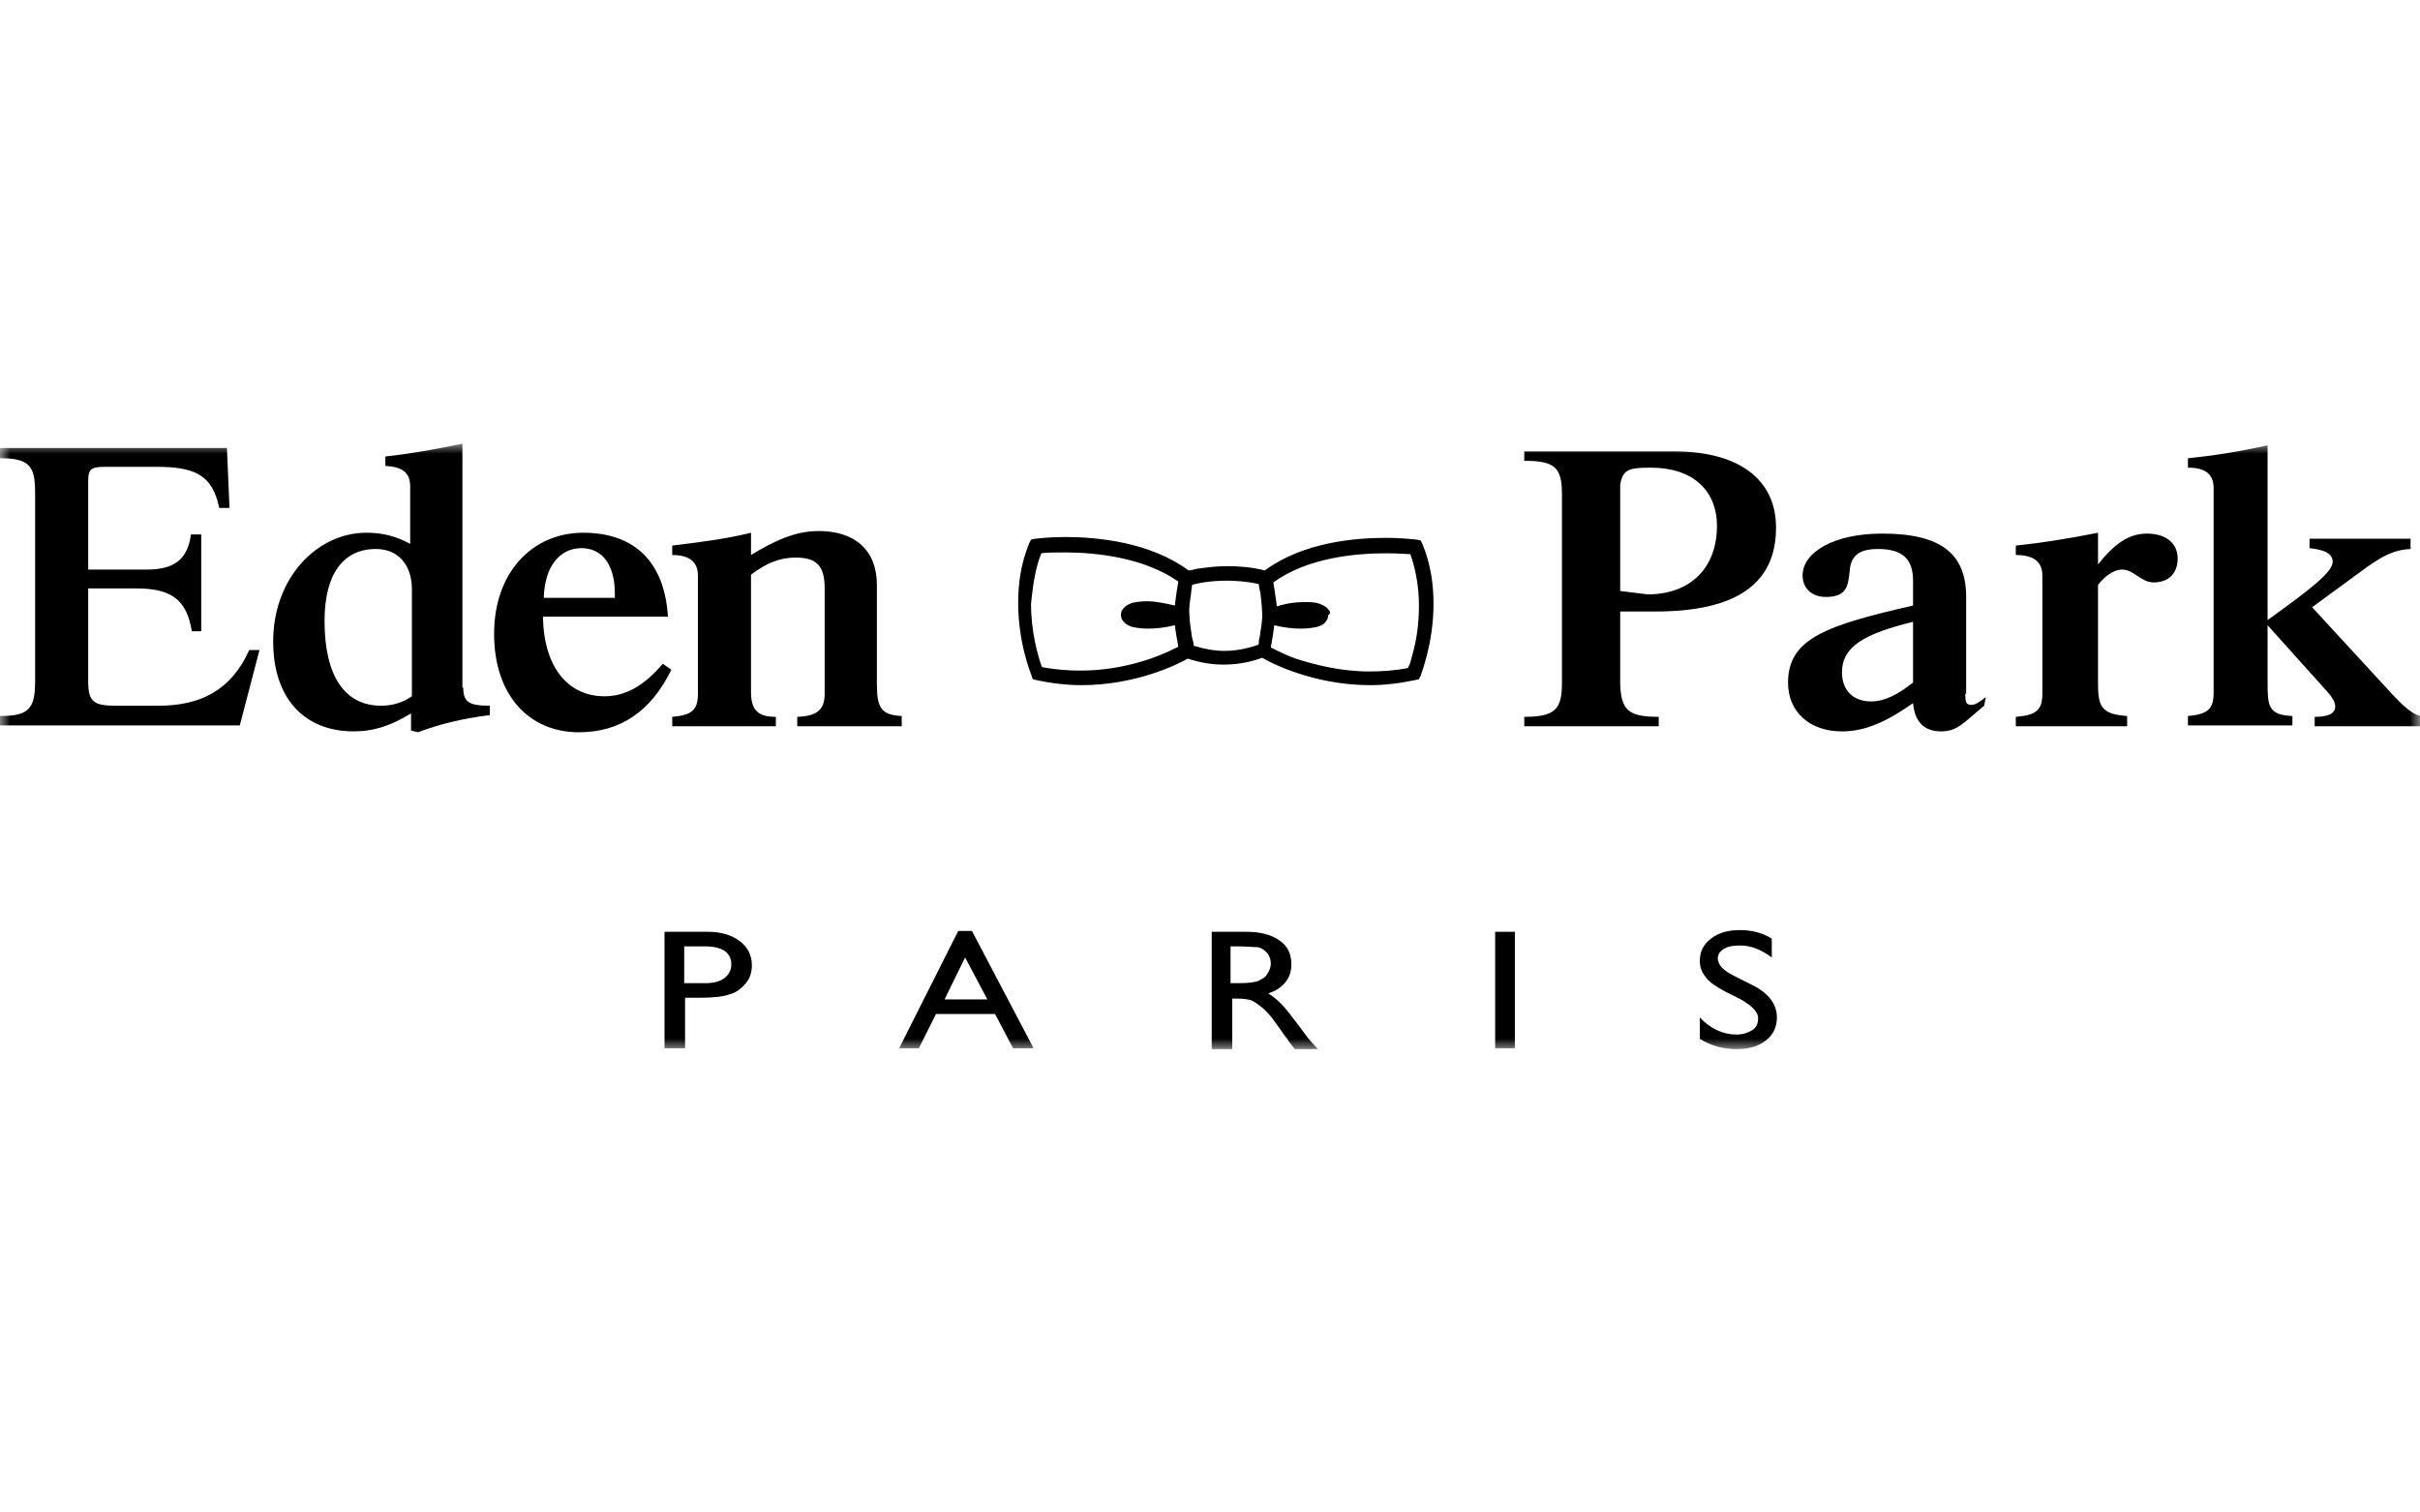 <svg width="120" height="75" viewBox="0 0 120 75" fill="none" xmlns="http://www.w3.org/2000/svg">
<mask id="mask0_133_547" style="mask-type:luminance" maskUnits="userSpaceOnUse" x="0" y="22" width="120" height="31">
<path d="M120 22H0V52.064H120V22Z" fill="white"/>
</mask>
<g mask="url(#mask0_133_547)">
<path d="M11.253 22.214L11.38 25.186H10.87C10.531 23.53 9.639 23.148 7.728 23.148H5.265C4.544 23.148 4.374 23.233 4.374 23.828V28.244H7.261C8.662 28.244 9.299 27.734 9.469 26.503H9.979V31.301H9.512C9.257 29.73 8.493 29.178 6.752 29.178H4.374V33.806C4.374 34.825 4.671 34.995 5.775 34.995H7.856C9.936 34.995 11.465 34.231 12.357 32.235H12.866L11.89 35.972H0V35.505C1.401 35.505 1.741 35.165 1.741 33.806V24.38C1.741 23.063 1.401 22.723 0 22.723V22.214H11.253Z" fill="black"/>
</g>
<mask id="mask1_133_547" style="mask-type:luminance" maskUnits="userSpaceOnUse" x="0" y="22" width="120" height="31">
<path d="M120 22H0V52.064H120V22Z" fill="white"/>
</mask>
<g mask="url(#mask1_133_547)">
<path d="M22.972 34.102C22.972 34.824 23.27 34.994 24.289 34.994V35.461C22.887 35.631 21.741 35.928 20.722 36.31L20.382 36.225V35.376C19.405 35.97 18.556 36.267 17.537 36.267C15.074 36.267 13.546 34.611 13.546 31.809C13.546 28.667 15.711 26.416 18.174 26.416C18.981 26.416 19.618 26.586 20.34 26.968V24.123C20.34 23.444 19.957 23.146 19.108 23.104V22.637C20.255 22.51 21.529 22.297 22.93 22V34.102M18.641 27.223C17.027 27.223 16.093 28.454 16.093 30.79C16.093 33.55 17.113 34.994 18.896 34.994C19.49 34.994 20 34.824 20.425 34.526V29.134C20.382 27.902 19.66 27.223 18.641 27.223Z" fill="black"/>
</g>
<mask id="mask2_133_547" style="mask-type:luminance" maskUnits="userSpaceOnUse" x="0" y="22" width="120" height="31">
<path d="M120 22H0V52.064H120V22Z" fill="white"/>
</mask>
<g mask="url(#mask2_133_547)">
<path d="M28.705 36.311C26.242 36.311 24.501 34.485 24.501 31.428C24.501 28.37 26.412 26.417 28.917 26.417C31.465 26.417 32.951 27.861 33.121 30.578H26.922C26.964 33.126 28.195 34.527 29.979 34.527C30.998 34.527 31.932 34.018 32.866 32.914L33.291 33.211C32.272 35.292 30.743 36.311 28.705 36.311ZM30.488 29.644V29.432C30.488 27.988 29.851 27.181 28.832 27.181C27.771 27.181 27.006 28.073 26.964 29.644H30.488Z" fill="black"/>
</g>
<mask id="mask3_133_547" style="mask-type:luminance" maskUnits="userSpaceOnUse" x="0" y="22" width="120" height="31">
<path d="M120 22H0V52.064H120V22Z" fill="white"/>
</mask>
<g mask="url(#mask3_133_547)">
<path d="M33.334 35.547C34.31 35.462 34.607 35.207 34.607 34.4V28.54C34.607 27.861 34.183 27.521 33.334 27.521V27.054C34.735 26.884 36.051 26.714 37.24 26.417V27.521C38.429 26.799 39.448 26.332 40.595 26.332C42.378 26.332 43.482 27.266 43.482 29.007V33.89C43.482 35.037 43.652 35.462 44.714 35.504V36.014H39.533V35.547C40.51 35.504 40.892 35.207 40.892 34.4V29.177C40.892 28.073 40.51 27.648 39.448 27.648C38.641 27.648 37.962 27.946 37.24 28.498V33.933V34.315C37.24 35.207 37.58 35.547 38.472 35.547V36.014H33.334V35.547Z" fill="black"/>
</g>
<mask id="mask4_133_547" style="mask-type:luminance" maskUnits="userSpaceOnUse" x="0" y="22" width="120" height="31">
<path d="M120 22H0V52.064H120V22Z" fill="white"/>
</mask>
<g mask="url(#mask4_133_547)">
<path d="M88.068 26.162C88.068 28.965 86.072 30.323 82.081 30.323H80.34V33.89C80.382 35.207 80.722 35.546 82.251 35.546V36.013H75.584V35.546C77.112 35.546 77.452 35.164 77.452 33.89V24.506C77.452 23.19 77.112 22.85 75.584 22.85V22.383H83.015C86.242 22.383 88.068 23.784 88.068 26.162ZM81.698 29.474C83.779 29.474 85.138 28.2 85.138 26.077C85.138 24.294 83.907 23.19 81.868 23.19C80.764 23.19 80.467 23.274 80.34 24.039V29.304L81.698 29.474Z" fill="black"/>
</g>
<mask id="mask5_133_547" style="mask-type:luminance" maskUnits="userSpaceOnUse" x="0" y="22" width="120" height="31">
<path d="M120 22H0V52.064H120V22Z" fill="white"/>
</mask>
<g mask="url(#mask5_133_547)">
<path d="M97.453 34.4C97.453 34.824 97.495 34.952 97.75 34.952C97.962 34.952 98.132 34.824 98.472 34.569L98.387 34.994C97.41 35.801 97.07 36.268 96.264 36.268C95.414 36.268 94.947 35.801 94.862 34.867C93.588 35.758 92.527 36.268 91.338 36.268C89.724 36.268 88.663 35.291 88.663 33.847C88.663 31.64 90.616 31.003 94.862 30.026V28.794C94.862 27.69 94.31 27.223 93.121 27.223C92.187 27.223 91.763 27.563 91.72 28.327C91.635 29.049 91.593 29.601 90.531 29.601C89.852 29.601 89.385 29.177 89.385 28.54C89.385 27.393 90.913 26.459 93.334 26.459C96.221 26.459 97.495 27.436 97.495 29.601V34.4M91.338 33.338C91.338 34.23 91.89 34.782 92.782 34.782C93.461 34.782 94.098 34.442 94.862 33.847V30.833C92.442 31.427 91.338 32.064 91.338 33.338Z" fill="black"/>
</g>
<mask id="mask6_133_547" style="mask-type:luminance" maskUnits="userSpaceOnUse" x="0" y="22" width="120" height="31">
<path d="M120 22H0V52.064H120V22Z" fill="white"/>
</mask>
<g mask="url(#mask6_133_547)">
<path d="M106.454 26.459C107.389 26.459 107.983 26.927 107.983 27.691C107.983 28.455 107.516 28.88 106.794 28.88C106.157 28.88 105.818 28.243 105.223 28.243C104.883 28.243 104.416 28.498 104.034 29.007V33.891C104.034 35.037 104.204 35.419 105.478 35.504V36.014H99.958V35.547C100.977 35.462 101.274 35.207 101.274 34.4V28.54C101.274 27.861 100.849 27.521 99.958 27.521V27.054C101.189 26.927 102.548 26.714 104.034 26.417V27.988C104.841 26.969 105.563 26.459 106.454 26.459Z" fill="black"/>
</g>
<mask id="mask7_133_547" style="mask-type:luminance" maskUnits="userSpaceOnUse" x="0" y="22" width="120" height="31">
<path d="M120 22H0V52.064H120V22Z" fill="white"/>
</mask>
<g mask="url(#mask7_133_547)">
<path d="M108.493 35.504C109.512 35.419 109.766 35.122 109.766 34.358V24.209C109.766 23.53 109.384 23.19 108.493 23.19V22.723C109.766 22.596 111.083 22.383 112.442 22.086V30.748C114.565 29.22 115.669 28.37 115.669 27.861C115.669 27.479 115.329 27.266 114.522 27.181V26.714H119.533V27.224C118.386 27.266 117.622 27.946 116.561 28.71L114.65 30.111L118.599 34.4C119.151 34.995 119.575 35.377 120 35.504V36.014H114.777V35.547C115.457 35.547 115.796 35.377 115.796 35.037C115.796 34.825 115.669 34.612 115.457 34.358L112.442 31.003V33.891C112.442 34.995 112.484 35.462 113.673 35.504V35.971H108.493V35.504Z" fill="black"/>
</g>
<mask id="mask8_133_547" style="mask-type:luminance" maskUnits="userSpaceOnUse" x="0" y="22" width="120" height="31">
<path d="M120 22H0V52.064H120V22Z" fill="white"/>
</mask>
<g mask="url(#mask8_133_547)">
<path d="M51.21 33.678L51.38 33.72C52.144 33.89 52.909 33.975 53.63 33.975C56.306 33.975 58.386 32.956 58.896 32.659C59.533 32.871 60.127 32.956 60.679 32.956C61.571 32.956 62.25 32.744 62.59 32.616C62.93 32.828 65.095 33.975 67.94 33.975C68.662 33.975 69.384 33.89 70.191 33.72L70.361 33.678L70.446 33.508C70.446 33.465 71.083 31.937 71.083 29.941C71.083 29.007 70.955 27.988 70.531 26.969L70.446 26.799L70.233 26.756C70.148 26.756 69.597 26.671 68.747 26.671C67.176 26.671 64.628 26.884 62.718 28.285C62.038 28.115 61.401 28.073 60.849 28.073C60.255 28.073 59.703 28.158 59.363 28.2C59.193 28.242 59.066 28.285 58.938 28.285C57.028 26.884 54.437 26.629 52.824 26.629C51.974 26.629 51.38 26.714 51.337 26.714L51.125 26.756L51.04 26.926C50.616 27.945 50.488 28.964 50.488 29.898C50.488 31.894 51.125 33.423 51.125 33.423L51.21 33.678ZM65.945 30.323C65.775 30.068 65.647 30.026 65.435 29.941C65.223 29.856 64.968 29.856 64.671 29.856C64.289 29.856 63.864 29.898 63.312 30.068C63.27 29.644 63.185 29.177 63.142 28.879C64.841 27.648 67.219 27.436 68.747 27.436C69.299 27.436 69.724 27.478 69.936 27.478C70.233 28.327 70.361 29.219 70.361 30.026C70.361 30.96 70.233 31.767 70.064 32.361C69.979 32.659 69.936 32.913 69.851 33.041L69.809 33.126C69.172 33.253 68.535 33.296 67.898 33.296C66.454 33.296 65.18 32.956 64.246 32.659C63.779 32.489 63.439 32.319 63.185 32.191C63.142 32.149 63.057 32.149 63.015 32.107C63.057 31.852 63.142 31.427 63.185 31.003C63.694 31.13 64.161 31.172 64.501 31.172C64.841 31.172 65.095 31.13 65.308 31.087C65.52 31.003 65.647 31.003 65.817 30.705C65.817 30.705 65.86 30.62 65.86 30.493C65.987 30.451 65.945 30.323 65.945 30.323ZM59.066 29.389C59.066 29.262 59.108 29.134 59.108 29.007C59.363 28.922 60 28.794 60.849 28.794C61.316 28.794 61.868 28.837 62.42 28.964C62.42 29.092 62.463 29.219 62.505 29.431C62.548 29.814 62.59 30.238 62.59 30.535V30.578C62.59 30.833 62.505 31.257 62.463 31.597C62.42 31.724 62.42 31.809 62.42 31.937L62.378 31.979C62.123 32.064 61.486 32.276 60.722 32.276C60.255 32.276 59.745 32.191 59.193 32.022C59.193 31.894 59.151 31.767 59.108 31.597C59.066 31.257 58.981 30.833 58.981 30.535V30.493C58.938 30.153 59.023 29.729 59.066 29.389ZM51.635 27.436C51.889 27.393 52.314 27.393 52.824 27.393C54.352 27.393 56.73 27.648 58.429 28.837C58.386 29.092 58.301 29.601 58.259 30.026C57.707 29.898 57.24 29.814 56.9 29.814C56.56 29.814 56.306 29.856 56.136 29.898C55.923 29.983 55.796 30.026 55.626 30.281C55.626 30.281 55.584 30.366 55.584 30.493C55.584 30.578 55.626 30.705 55.626 30.705C55.796 30.96 55.923 31.003 56.136 31.087C56.348 31.13 56.603 31.172 56.943 31.172C57.282 31.172 57.749 31.13 58.259 31.003C58.301 31.385 58.386 31.809 58.429 32.064C58.386 32.107 58.344 32.107 58.259 32.149C57.537 32.531 55.754 33.253 53.588 33.253C52.993 33.253 52.357 33.211 51.677 33.083L51.635 32.998C51.465 32.489 51.125 31.342 51.125 29.941C51.21 29.177 51.295 28.285 51.635 27.436Z" fill="black"/>
</g>
<mask id="mask9_133_547" style="mask-type:luminance" maskUnits="userSpaceOnUse" x="0" y="22" width="120" height="31">
<path d="M120 22H0V52.064H120V22Z" fill="white"/>
</mask>
<g mask="url(#mask9_133_547)">
<path d="M32.951 52.023V46.205H35.117C35.754 46.205 36.306 46.375 36.688 46.672C37.07 46.969 37.283 47.352 37.283 47.861C37.283 48.201 37.198 48.498 36.985 48.753C36.773 49.008 36.518 49.22 36.178 49.305C35.839 49.432 35.329 49.475 34.692 49.475H33.971V51.98H32.951V52.023ZM34.947 46.927H33.928V48.753H34.99C35.372 48.753 35.711 48.668 35.924 48.498C36.136 48.328 36.264 48.116 36.264 47.819C36.264 47.224 35.796 46.927 34.947 46.927Z" fill="black"/>
</g>
<mask id="mask10_133_547" style="mask-type:luminance" maskUnits="userSpaceOnUse" x="0" y="22" width="120" height="31">
<path d="M120 22H0V52.064H120V22Z" fill="white"/>
</mask>
<g mask="url(#mask10_133_547)">
<path d="M47.516 46.162H48.195L51.253 51.98H50.234L49.342 50.281H46.412L45.563 51.98H44.586L47.516 46.162ZM48.96 49.559L47.856 47.478L46.837 49.559H48.96Z" fill="black"/>
</g>
<mask id="mask11_133_547" style="mask-type:luminance" maskUnits="userSpaceOnUse" x="0" y="22" width="120" height="31">
<path d="M120 22H0V52.064H120V22Z" fill="white"/>
</mask>
<g mask="url(#mask11_133_547)">
<path d="M60.085 52.023V46.205H61.783C62.463 46.205 63.015 46.333 63.44 46.63C63.864 46.927 64.034 47.309 64.034 47.819C64.034 48.158 63.949 48.456 63.737 48.71C63.525 48.965 63.27 49.135 62.888 49.262C63.1 49.39 63.312 49.56 63.525 49.772C63.737 49.984 64.034 50.366 64.416 50.876C64.671 51.216 64.841 51.471 64.968 51.598L65.35 52.023H64.204L63.907 51.64C63.907 51.64 63.864 51.598 63.864 51.555L63.694 51.343L63.397 50.919L63.057 50.451C62.845 50.197 62.675 50.027 62.505 49.899C62.336 49.772 62.166 49.645 62.038 49.602C61.911 49.56 61.656 49.517 61.359 49.517H61.104V52.023H60.085ZM61.316 46.927H61.019V48.753H61.401C61.911 48.753 62.251 48.71 62.42 48.626C62.59 48.541 62.76 48.456 62.845 48.286C62.93 48.158 63.015 47.989 63.015 47.776C63.015 47.606 62.972 47.437 62.845 47.267C62.718 47.139 62.59 47.012 62.378 46.969C62.166 46.969 61.826 46.927 61.316 46.927Z" fill="black"/>
</g>
<mask id="mask12_133_547" style="mask-type:luminance" maskUnits="userSpaceOnUse" x="0" y="22" width="120" height="31">
<path d="M120 22H0V52.064H120V22Z" fill="white"/>
</mask>
<g mask="url(#mask12_133_547)">
<path d="M75.117 46.205H74.14V51.98H75.117V46.205Z" fill="black"/>
</g>
<mask id="mask13_133_547" style="mask-type:luminance" maskUnits="userSpaceOnUse" x="0" y="22" width="120" height="31">
<path d="M120 22H0V52.064H120V22Z" fill="white"/>
</mask>
<g mask="url(#mask13_133_547)">
<path d="M86.327 49.56L85.563 49.177C85.096 48.923 84.756 48.71 84.586 48.456C84.374 48.201 84.289 47.946 84.289 47.649C84.289 47.182 84.459 46.842 84.841 46.545C85.223 46.248 85.69 46.12 86.285 46.12C86.837 46.12 87.389 46.248 87.856 46.545V47.479C87.346 47.097 86.837 46.884 86.285 46.884C85.945 46.884 85.69 46.927 85.478 47.054C85.266 47.182 85.181 47.352 85.181 47.521C85.181 47.691 85.266 47.861 85.393 47.989C85.563 48.158 85.775 48.286 86.115 48.456L86.879 48.838C87.728 49.262 88.111 49.814 88.111 50.451C88.111 50.918 87.941 51.301 87.559 51.598C87.176 51.895 86.709 52.023 86.115 52.023C85.435 52.023 84.841 51.853 84.289 51.513V50.451C84.799 51.003 85.435 51.301 86.115 51.301C86.412 51.301 86.667 51.216 86.879 51.088C87.091 50.961 87.176 50.749 87.176 50.536C87.219 50.239 86.922 49.899 86.327 49.56Z" fill="black"/>
</g>
</svg>
